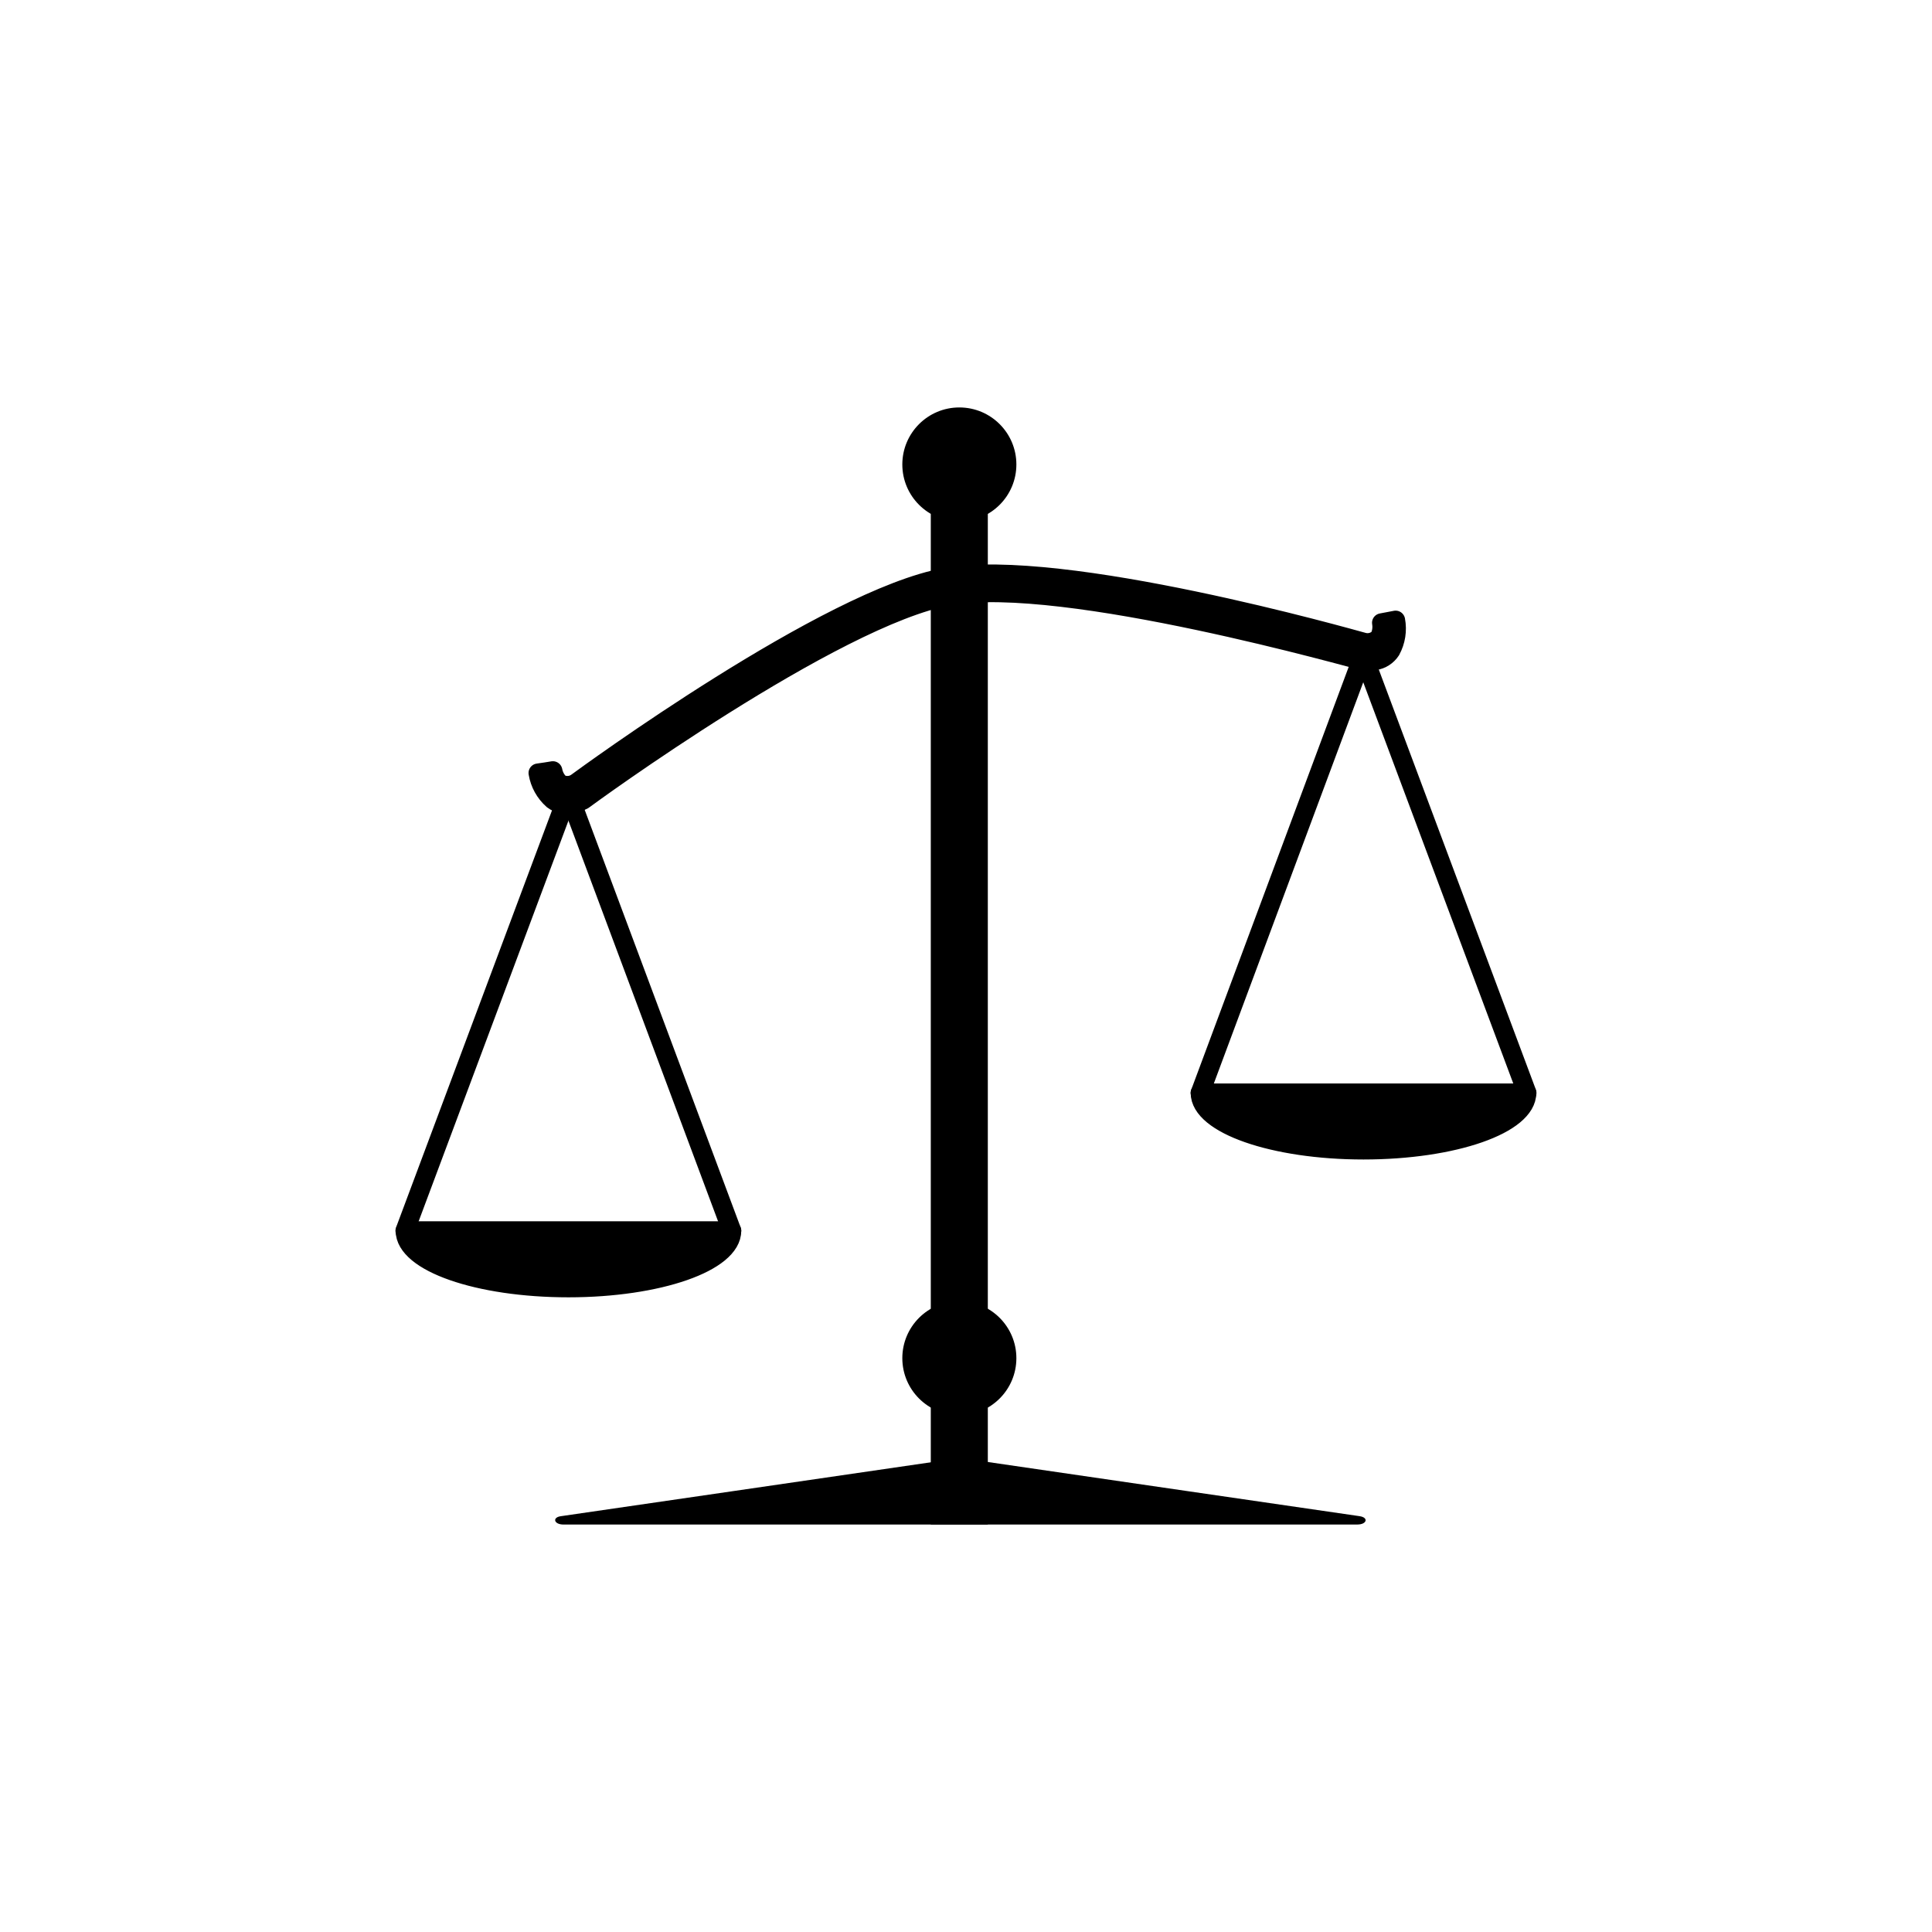 <?xml version="1.0" encoding="UTF-8"?>
<!-- Uploaded to: ICON Repo, www.iconrepo.com, Generator: ICON Repo Mixer Tools -->
<svg width="800px" height="800px" version="1.1" viewBox="144 144 512 512" xmlns="http://www.w3.org/2000/svg">
 <path transform="matrix(5.038 0 0 5.038 148.09 148.09)" d="m49.65 25.58v53.8" fill="none" stroke="#000000" stroke-miterlimit="10" stroke-width="3"/>
 <path d="m413.35 267.09c0 8.348-6.766 15.113-15.113 15.113s-15.113-6.766-15.113-15.113 6.766-15.113 15.113-15.113 15.113 6.766 15.113 15.113"/>
 <path d="m413.35 503.93c0 8.348-6.766 15.113-15.113 15.113s-15.113-6.766-15.113-15.113 6.766-15.113 15.113-15.113 15.113 6.766 15.113 15.113"/>
 <path d="m292.69 545.8 45.344-6.602 60.457-8.816 60.457 8.816 45.344 6.602c2.469 0.352 1.965 2.215-0.605 2.215l-210.34 0.004c-2.57 0-3.074-1.918-0.656-2.219z"/>
 <path transform="matrix(5.038 0 0 5.038 148.09 148.09)" d="m27.9 39.79 0.37-0.06c0.049 0.26 0.178 0.498 0.371 0.68 0.277 0.144 0.611 0.126 0.87-0.05 0.49-0.36 13.25-9.7 19.41-10.8 6.16-1.1 21.36 3.24 22 3.41h-7.75e-4c0.302 0.074 0.62-0.021 0.83-0.25 0.117-0.239 0.156-0.509 0.11-0.77l0.74-0.14v-7.75e-4c0.103 0.543 0.015 1.105-0.25 1.59-0.189 0.292-0.495 0.489-0.84 0.54-0.216 0.033-0.434 0.033-0.65 0-0.16 0-15.7-4.48-21.73-3.41-6.031 1.07-19.13 10.63-19.24 10.73-0.195 0.105-0.404 0.179-0.62 0.22-0.35 0.078-0.716-0.002-1-0.22-0.415-0.365-0.691-0.864-0.78-1.41zm0 0" fill="none" stroke="#000000" stroke-linecap="round" stroke-linejoin="round"/>
 <path transform="matrix(5.038 0 0 5.038 148.09 148.09)" d="m29.09 66.93c-4.75 0-8.59-1.34-8.59-3h17.18c0 1.66-3.85 3-8.59 3zm0 0" stroke="#000000" stroke-linecap="round" stroke-linejoin="round"/>
 <path transform="matrix(5.038 0 0 5.038 148.09 148.09)" d="m37.68 63.93-8.59-23zm0 0" fill="none" stroke="#000000" stroke-linecap="round" stroke-linejoin="round"/>
 <path transform="matrix(5.038 0 0 5.038 148.09 148.09)" d="m20.49 63.93 8.6-23zm0 0" fill="none" stroke="#000000" stroke-linecap="round" stroke-linejoin="round"/>
 <path transform="matrix(5.038 0 0 5.038 148.09 148.09)" d="m70.91 59.68c4.75 0 8.59-1.34 8.59-3h-17.18c0 1.65 3.85 3 8.59 3zm0 0" stroke="#000000" stroke-linecap="round" stroke-linejoin="round"/>
 <path transform="matrix(5.038 0 0 5.038 148.09 148.09)" d="m62.32 56.68 8.58-23.04" fill="none" stroke="#000000" stroke-linecap="round" stroke-linejoin="round"/>
 <path transform="matrix(5.038 0 0 5.038 148.09 148.09)" d="m79.51 56.68-8.6-23zm0 0" fill="none" stroke="#000000" stroke-linecap="round" stroke-linejoin="round"/>
</svg>